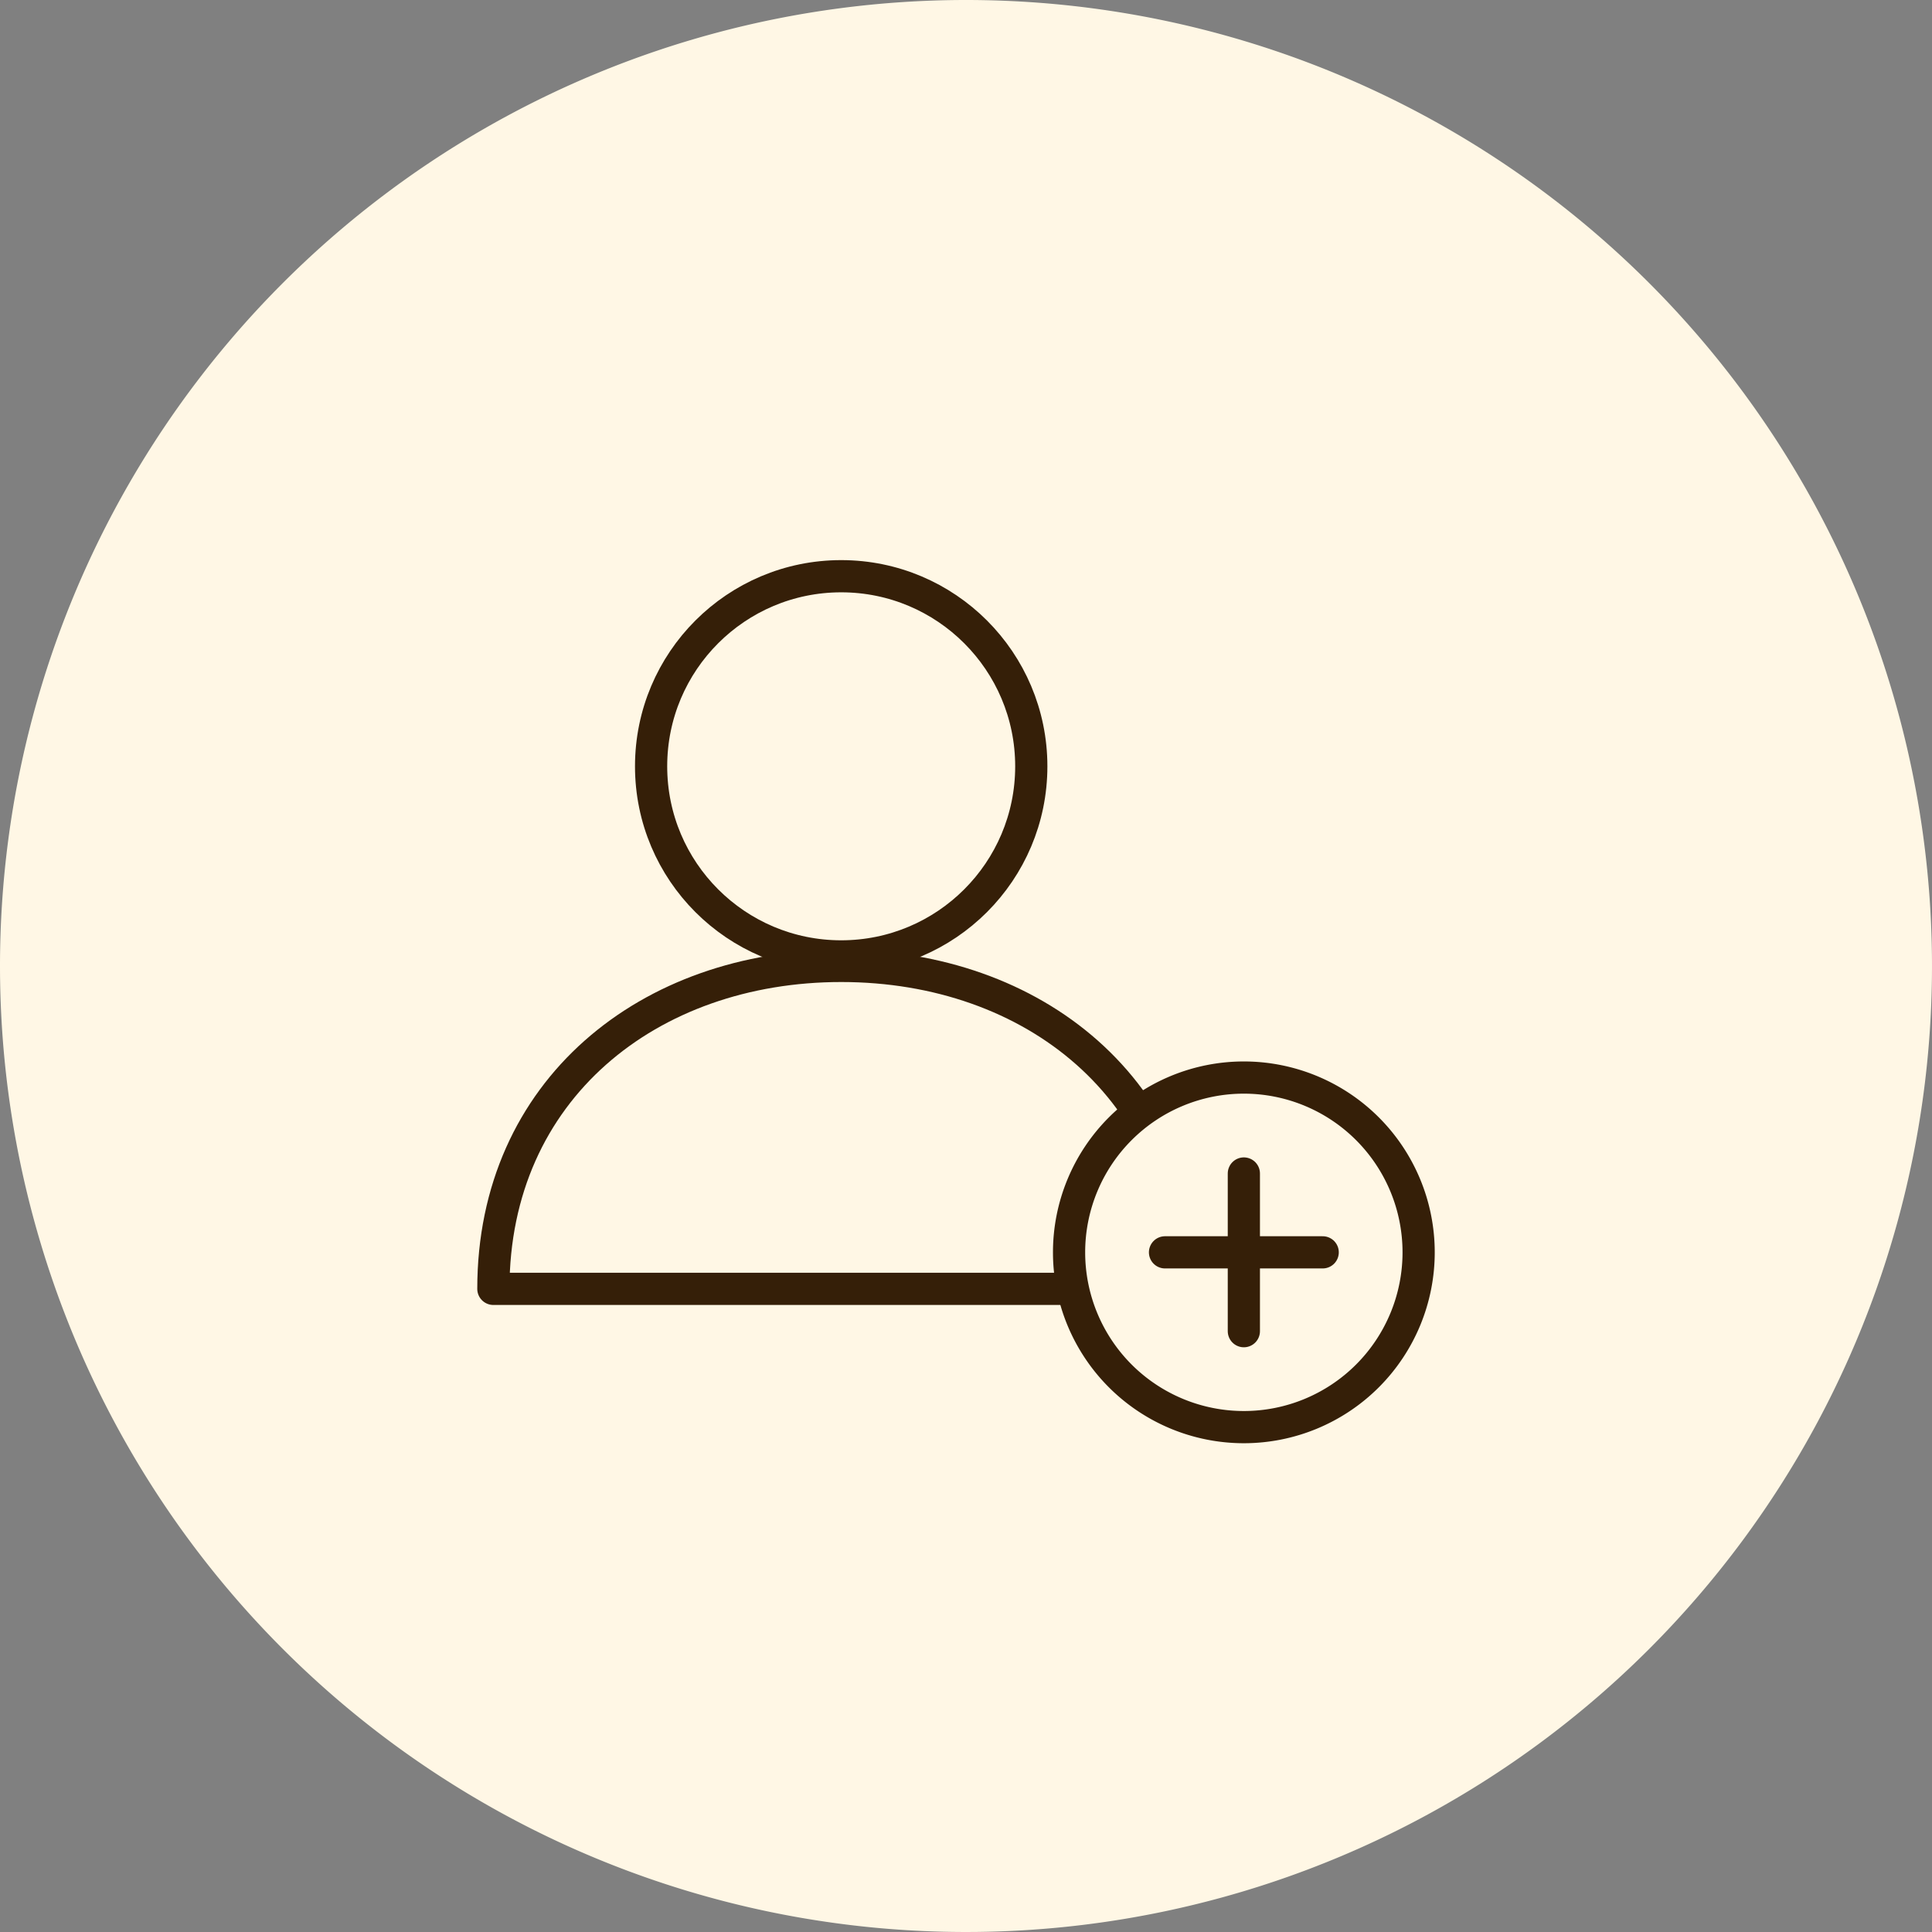 <svg xmlns="http://www.w3.org/2000/svg" xmlns:xlink="http://www.w3.org/1999/xlink" width="120" height="120" viewBox="0 0 120 120">
  <rect x="0" y="0" width="120" height="120" fill="#808080" stroke="none"/>
  <defs>
    <clipPath id="clip-path">
      <rect id="長方形_466003" data-name="長方形 466003" width="64" height="64" transform="translate(-10643 7420)" fill="#fff" stroke="#707070" stroke-width="1"/>
    </clipPath>
    <clipPath id="clip-path-2">
      <rect id="長方形_465919" data-name="長方形 465919" width="64" height="62.585" fill="none"/>
    </clipPath>
  </defs>
  <g id="f-ico08" transform="translate(10635 -7966)">
    <path id="パス_560881" data-name="パス 560881" d="M60,0A60,60,0,1,1,0,60,60,60,0,0,1,60,0Z" transform="translate(-10635 7966)" fill="#fff7e5"/>
    <g id="マスクグループ_95567" data-name="マスクグループ 95567" transform="translate(35 574)" clip-path="url(#clip-path)">
      <g id="グループ_184089" data-name="グループ 184089" transform="translate(-10643 7420.942)">
        <g id="グループ_184088" data-name="グループ 184088" clip-path="url(#clip-path-2)">
          <path id="パス_559701" data-name="パス 559701" d="M53.209,210.923c0-12.375-9.673-20.059-21.6-20.059S10,198.548,10,210.923Z" transform="translate(-6.356 -159.811)" fill="none" stroke="#351f08" stroke-linecap="round" stroke-linejoin="round" stroke-width="2"/>
          <path id="パス_559702" data-name="パス 559702" d="M10.856,0A10.856,10.856,0,1,1,0,10.856,10.856,10.856,0,0,1,10.856,0Z" transform="translate(39.402 37.987)" fill="#fff7e5" stroke="#351f08" stroke-linecap="round" stroke-width="2"/>
          <circle id="楕円形_4234" data-name="楕円形 4234" cx="11.807" cy="11.807" r="11.807" transform="translate(13.441 6.848)" fill="none" stroke="#351f08" stroke-linecap="round" stroke-linejoin="round" stroke-width="2"/>
          <line id="線_31016" data-name="線 31016" x2="9.794" transform="translate(45.361 48.843)" fill="none" stroke="#351f08" stroke-linecap="round" stroke-linejoin="round" stroke-width="2"/>
          <line id="線_31017" data-name="線 31017" y1="9.794" transform="translate(50.258 43.946)" fill="none" stroke="#351f08" stroke-linecap="round" stroke-linejoin="round" stroke-width="2"/>
        </g>
      </g>
    </g>
  </g>
</svg>
